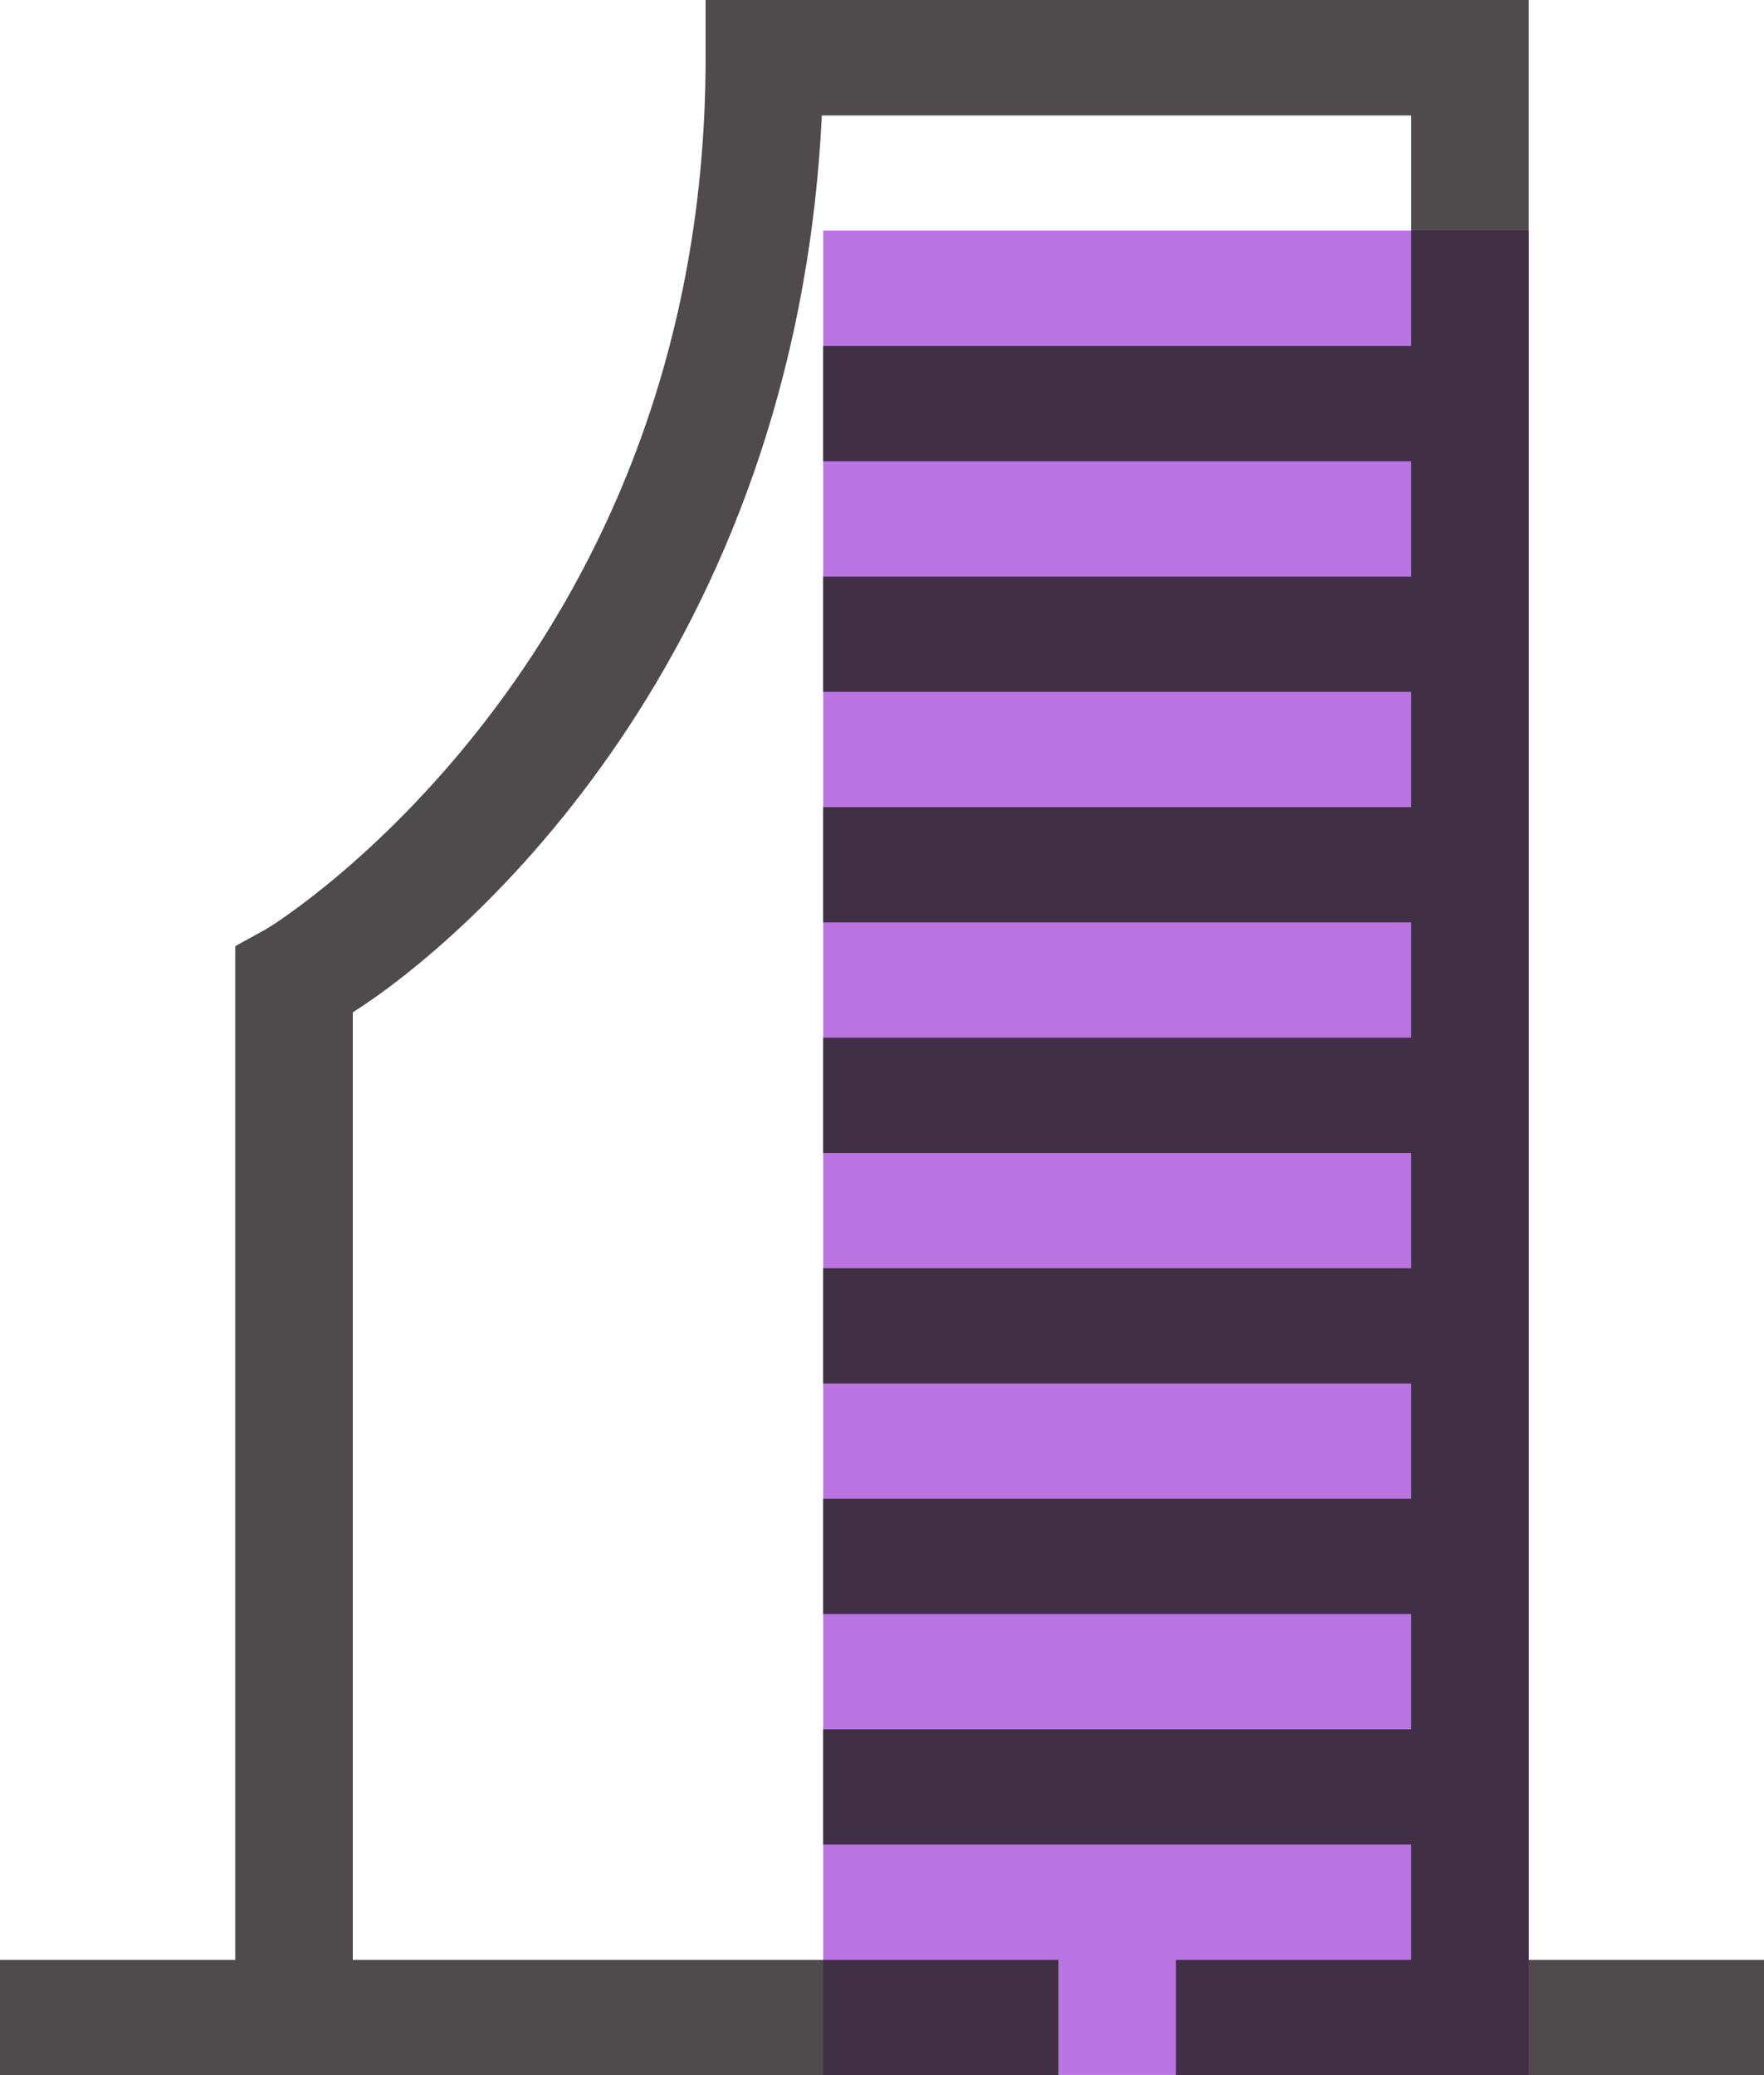 <?xml version="1.0" encoding="UTF-8"?>
<svg width="17px" height="20px" viewBox="0 0 17 20" version="1.1" xmlns="http://www.w3.org/2000/svg" xmlns:xlink="http://www.w3.org/1999/xlink">
    <title>nav-enterprise-icon</title>
    <g id="Page-1" stroke="none" stroke-width="1" fill="none" fill-rule="evenodd">
        <g id="nav-enterprise-icon" fill-rule="nonzero">
            <rect id="_268254763_shock_x5F_color_grid" fill="#B974E1" x="7.933" y="2.222" width="6.8" height="17.776"></rect>
            <path d="M14.733,18.887 L14.733,0 L6.8,0 L6.8,0.555 C6.8,6.25 2.754,8.85 2.557,8.959 L2.267,9.119 L2.267,18.889 L0,18.889 L0,20 L10.2,20 L10.2,18.889 L3.4,18.889 L3.4,9.757 C4.495,9.063 7.668,6.326 7.92,1.113 L13.6,1.113 L13.6,3.335 L7.933,3.335 L7.933,4.446 L13.6,4.446 L13.6,5.557 L7.933,5.557 L7.933,6.668 L13.6,6.668 L13.6,7.779 L7.933,7.779 L7.933,8.89 L13.6,8.89 L13.6,10.001 L7.933,10.001 L7.933,11.112 L13.6,11.112 L13.6,12.223 L7.933,12.223 L7.933,13.334 L13.6,13.334 L13.6,14.445 L7.933,14.445 L7.933,15.556 L13.6,15.556 L13.6,16.667 L7.933,16.667 L7.933,17.778 L13.6,17.778 L13.6,18.889 L11.333,18.889 L11.333,20 L17,20 L17,18.889 L14.733,18.889 L14.733,18.887 Z" id="Path" fill="#231F20" opacity="0.8"></path>
        </g>
    </g>
</svg>